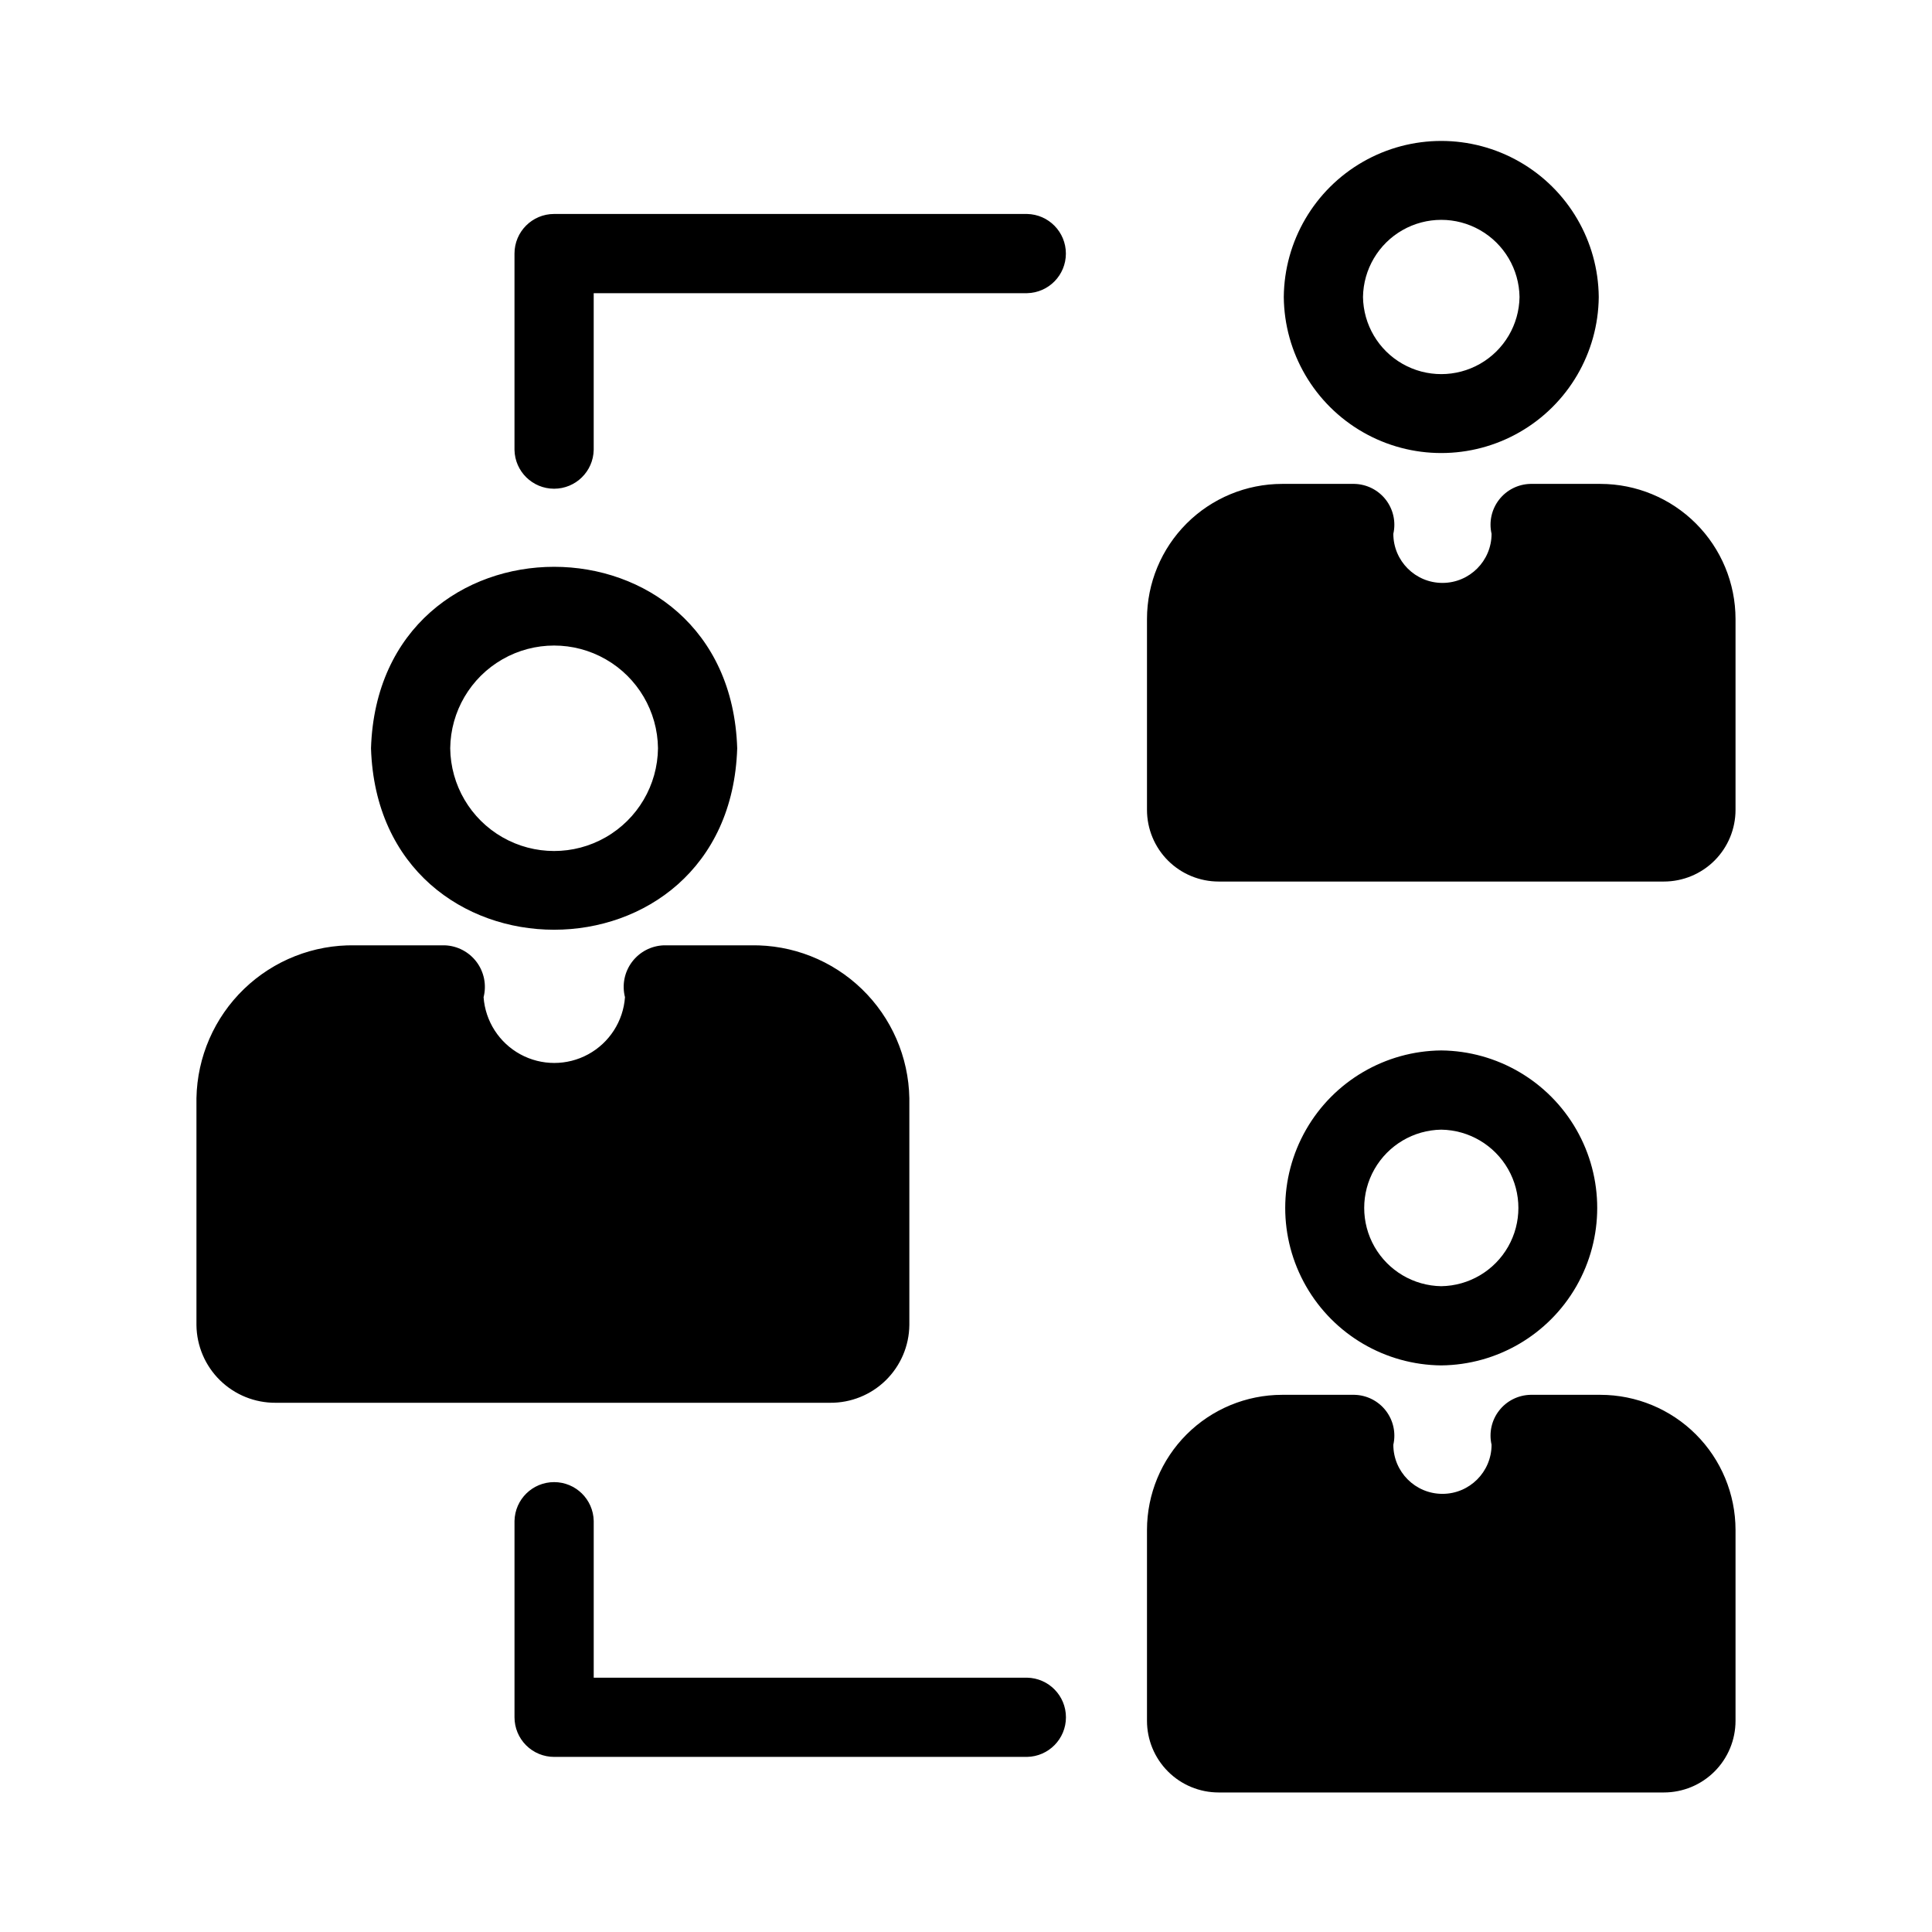 <?xml version="1.0" encoding="UTF-8"?>
<!-- The Best Svg Icon site in the world: iconSvg.co, Visit us! https://iconsvg.co -->
<svg fill="#000000" width="800px" height="800px" version="1.1" viewBox="144 144 512 512" xmlns="http://www.w3.org/2000/svg">
 <path d="m364 515.75h-146.95 0.004c-5.508 0.039-10.809-2.102-14.746-5.953-3.934-3.856-6.18-9.113-6.246-14.621v-60.141c0.199-10.941 4.734-21.352 12.605-28.949 7.871-7.594 18.438-11.758 29.375-11.566h23.828c3.332 0.121 6.434 1.742 8.434 4.414 1.996 2.672 2.68 6.102 1.852 9.336 0.465 6.371 4.133 12.07 9.738 15.129 5.609 3.059 12.387 3.059 17.992 0 5.609-3.059 9.277-8.758 9.742-15.129-0.828-3.234-0.148-6.664 1.852-9.336 2-2.672 5.098-4.293 8.434-4.414h23.09c10.941-0.191 21.508 3.969 29.379 11.566 7.871 7.598 12.406 18.008 12.605 28.949v60.141c-0.066 5.508-2.316 10.766-6.25 14.621-3.934 3.856-9.234 5.992-14.742 5.953zm-121.68-173.45c2.035-64.129 95.02-64.113 97.047 0-2.035 64.129-95.023 64.113-97.047 0zm20.992 0c0.109 9.762 5.379 18.738 13.852 23.586 8.477 4.852 18.883 4.852 27.355 0 8.473-4.848 13.746-13.824 13.855-23.586-0.109-9.762-5.383-18.738-13.855-23.586-8.473-4.852-18.883-4.852-27.355 0-8.473 4.852-13.742 13.824-13.852 23.586zm304.83-70.062h-18.578c-3.246 0.074-6.289 1.605-8.281 4.168-1.996 2.566-2.731 5.891-2.004 9.055 0 7.188-5.828 13.016-13.016 13.016s-13.016-5.828-13.016-13.016c0.719-3.164-0.02-6.484-2.012-9.047-1.992-2.562-5.031-4.094-8.273-4.176h-19.207c-9.488 0.012-18.586 3.785-25.297 10.496-6.707 6.707-10.484 15.805-10.496 25.293v50.59c0 5.039 2 9.875 5.562 13.438s8.398 5.562 13.438 5.562h117.97c5.039 0 9.875-2 13.438-5.562s5.562-8.398 5.562-13.438v-50.59c-0.012-9.488-3.789-18.586-10.496-25.293-6.711-6.711-15.809-10.484-25.297-10.496zm-83.926-49.535c0.137-14.816 8.121-28.453 20.977-35.824 12.855-7.371 28.66-7.371 41.516 0 12.855 7.371 20.84 21.008 20.977 35.828-0.137 14.816-8.121 28.453-20.977 35.824-12.859 7.371-28.66 7.371-41.516 0-12.855-7.371-20.84-21.008-20.977-35.828zm20.992 0c0.109 7.34 4.086 14.074 10.457 17.711 6.375 3.641 14.195 3.641 20.57 0 6.371-3.637 10.348-10.371 10.457-17.711-0.109-7.336-4.086-14.074-10.457-17.711-6.375-3.641-14.195-3.637-20.57 0-6.371 3.641-10.348 10.375-10.457 17.711zm62.934 290.94h-18.578c-3.246 0.078-6.289 1.609-8.281 4.172-1.996 2.562-2.731 5.887-2.004 9.055 0 7.188-5.828 13.016-13.016 13.016s-13.016-5.828-13.016-13.016c0.723-3.168-0.016-6.488-2.008-9.051-1.992-2.562-5.031-4.098-8.277-4.176h-19.207c-9.488 0.012-18.586 3.789-25.297 10.496-6.707 6.711-10.484 15.809-10.496 25.297v50.59c0 5.039 2 9.871 5.562 13.434 3.562 3.566 8.398 5.566 13.438 5.562h117.97c5.039 0.004 9.875-1.996 13.438-5.562 3.562-3.562 5.562-8.395 5.562-13.434v-50.59c-0.012-9.488-3.789-18.586-10.496-25.297-6.711-6.711-15.809-10.484-25.297-10.496zm-42.191-7.797c-14.82-0.137-28.457-8.121-35.828-20.977-7.371-12.855-7.367-28.66 0.004-41.516s21.004-20.84 35.824-20.977c14.812 0.148 28.438 8.133 35.805 20.984 7.363 12.855 7.363 28.648 0 41.5-7.367 12.852-20.992 20.84-35.805 20.984zm0-20.992c7.336-0.109 14.074-4.086 17.711-10.457 3.637-6.375 3.637-14.195 0-20.57-3.641-6.371-10.375-10.348-17.711-10.457-7.336 0.113-14.062 4.094-17.699 10.465-3.633 6.371-3.633 14.188 0 20.559 3.637 6.367 10.363 10.348 17.699 10.461zm-109.77-284.15h-125.34c-5.797 0-10.496 4.699-10.496 10.496v52.023c0.109 5.719 4.777 10.293 10.496 10.293s10.383-4.578 10.496-10.293v-41.527h114.84c5.719-0.113 10.293-4.777 10.293-10.496s-4.574-10.387-10.293-10.496zm0 387.9h-114.84v-41.535c-0.113-5.715-4.777-10.293-10.496-10.293s-10.387 4.578-10.496 10.297v52.027c0 2.785 1.105 5.453 3.074 7.422 1.965 1.969 4.637 3.074 7.422 3.074h125.34c5.719-0.109 10.301-4.773 10.301-10.496 0-5.723-4.582-10.391-10.301-10.496z"/>
</svg>